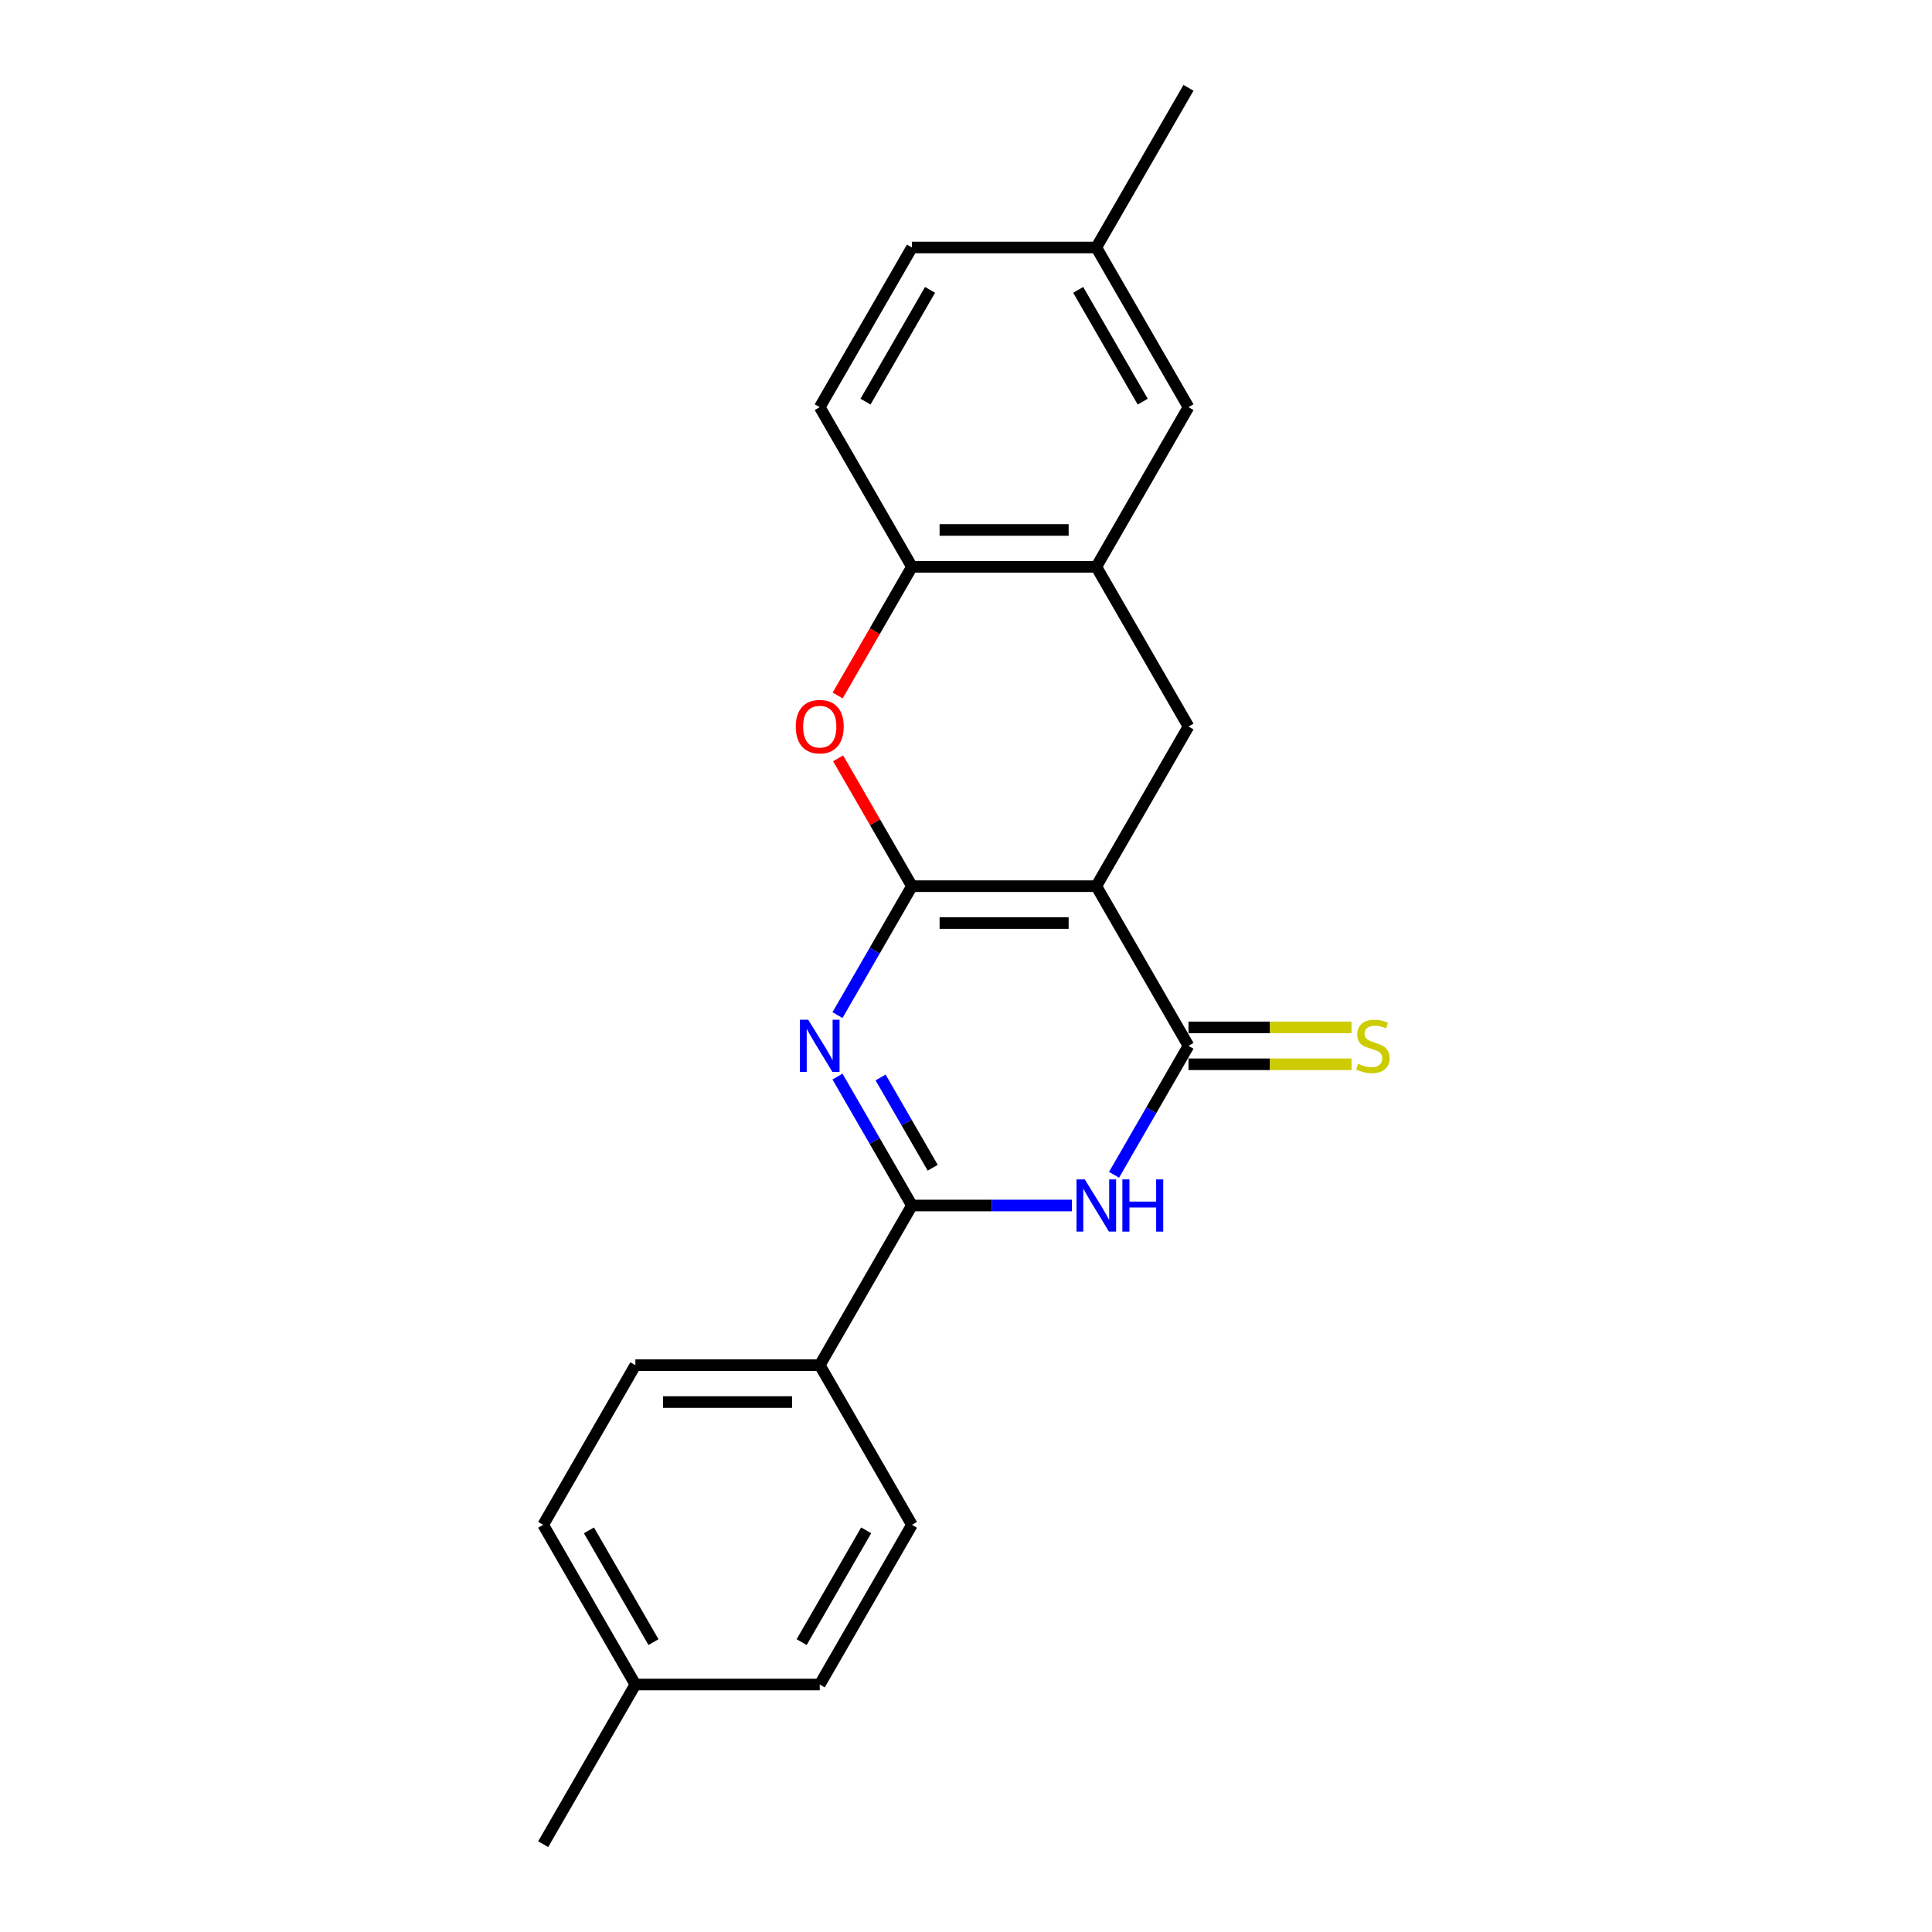 <?xml version='1.0' encoding='iso-8859-1'?>
<svg version='1.1' baseProfile='full'
              xmlns='http://www.w3.org/2000/svg'
                      xmlns:rdkit='http://www.rdkit.org/xml'
                      xmlns:xlink='http://www.w3.org/1999/xlink'
                  xml:space='preserve'
width='1000px' height='1000px' viewBox='0 0 1000 1000'>
<!-- END OF HEADER -->
<rect style='opacity:1.0;fill:#FFFFFF;stroke:none' width='1000' height='1000' x='0' y='0'> </rect>
<path class='bond-0' d='M 472.015,458.678 L 567.445,458.678' style='fill:none;fill-rule:evenodd;stroke:#000000;stroke-width:6px;stroke-linecap:butt;stroke-linejoin:miter;stroke-opacity:1' />
<path class='bond-0' d='M 486.33,477.764 L 553.131,477.764' style='fill:none;fill-rule:evenodd;stroke:#000000;stroke-width:6px;stroke-linecap:butt;stroke-linejoin:miter;stroke-opacity:1' />
<path class='bond-1' d='M 472.015,458.678 L 452.747,492.051' style='fill:none;fill-rule:evenodd;stroke:#000000;stroke-width:6px;stroke-linecap:butt;stroke-linejoin:miter;stroke-opacity:1' />
<path class='bond-1' d='M 452.747,492.051 L 433.479,525.424' style='fill:none;fill-rule:evenodd;stroke:#0000FF;stroke-width:6px;stroke-linecap:butt;stroke-linejoin:miter;stroke-opacity:1' />
<path class='bond-5' d='M 472.015,458.678 L 452.913,425.591' style='fill:none;fill-rule:evenodd;stroke:#000000;stroke-width:6px;stroke-linecap:butt;stroke-linejoin:miter;stroke-opacity:1' />
<path class='bond-5' d='M 452.913,425.591 L 433.81,392.504' style='fill:none;fill-rule:evenodd;stroke:#FF0000;stroke-width:6px;stroke-linecap:butt;stroke-linejoin:miter;stroke-opacity:1' />
<path class='bond-2' d='M 567.445,458.678 L 615.16,541.322' style='fill:none;fill-rule:evenodd;stroke:#000000;stroke-width:6px;stroke-linecap:butt;stroke-linejoin:miter;stroke-opacity:1' />
<path class='bond-6' d='M 567.445,458.678 L 615.16,376.033' style='fill:none;fill-rule:evenodd;stroke:#000000;stroke-width:6px;stroke-linecap:butt;stroke-linejoin:miter;stroke-opacity:1' />
<path class='bond-3' d='M 433.479,557.221 L 452.747,590.594' style='fill:none;fill-rule:evenodd;stroke:#0000FF;stroke-width:6px;stroke-linecap:butt;stroke-linejoin:miter;stroke-opacity:1' />
<path class='bond-3' d='M 452.747,590.594 L 472.015,623.967' style='fill:none;fill-rule:evenodd;stroke:#000000;stroke-width:6px;stroke-linecap:butt;stroke-linejoin:miter;stroke-opacity:1' />
<path class='bond-3' d='M 455.789,557.69 L 469.276,581.051' style='fill:none;fill-rule:evenodd;stroke:#0000FF;stroke-width:6px;stroke-linecap:butt;stroke-linejoin:miter;stroke-opacity:1' />
<path class='bond-3' d='M 469.276,581.051 L 482.764,604.412' style='fill:none;fill-rule:evenodd;stroke:#000000;stroke-width:6px;stroke-linecap:butt;stroke-linejoin:miter;stroke-opacity:1' />
<path class='bond-10' d='M 615.16,550.865 L 657.349,550.865' style='fill:none;fill-rule:evenodd;stroke:#000000;stroke-width:6px;stroke-linecap:butt;stroke-linejoin:miter;stroke-opacity:1' />
<path class='bond-10' d='M 657.349,550.865 L 699.539,550.865' style='fill:none;fill-rule:evenodd;stroke:#CCCC00;stroke-width:6px;stroke-linecap:butt;stroke-linejoin:miter;stroke-opacity:1' />
<path class='bond-10' d='M 615.16,531.779 L 657.349,531.779' style='fill:none;fill-rule:evenodd;stroke:#000000;stroke-width:6px;stroke-linecap:butt;stroke-linejoin:miter;stroke-opacity:1' />
<path class='bond-10' d='M 657.349,531.779 L 699.539,531.779' style='fill:none;fill-rule:evenodd;stroke:#CCCC00;stroke-width:6px;stroke-linecap:butt;stroke-linejoin:miter;stroke-opacity:1' />
<path class='bond-23' d='M 615.16,541.322 L 595.892,574.695' style='fill:none;fill-rule:evenodd;stroke:#000000;stroke-width:6px;stroke-linecap:butt;stroke-linejoin:miter;stroke-opacity:1' />
<path class='bond-23' d='M 595.892,574.695 L 576.624,608.068' style='fill:none;fill-rule:evenodd;stroke:#0000FF;stroke-width:6px;stroke-linecap:butt;stroke-linejoin:miter;stroke-opacity:1' />
<path class='bond-4' d='M 472.015,623.967 L 513.413,623.967' style='fill:none;fill-rule:evenodd;stroke:#000000;stroke-width:6px;stroke-linecap:butt;stroke-linejoin:miter;stroke-opacity:1' />
<path class='bond-4' d='M 513.413,623.967 L 554.81,623.967' style='fill:none;fill-rule:evenodd;stroke:#0000FF;stroke-width:6px;stroke-linecap:butt;stroke-linejoin:miter;stroke-opacity:1' />
<path class='bond-9' d='M 472.015,623.967 L 424.3,706.612' style='fill:none;fill-rule:evenodd;stroke:#000000;stroke-width:6px;stroke-linecap:butt;stroke-linejoin:miter;stroke-opacity:1' />
<path class='bond-8' d='M 433.568,359.982 L 452.791,326.685' style='fill:none;fill-rule:evenodd;stroke:#FF0000;stroke-width:6px;stroke-linecap:butt;stroke-linejoin:miter;stroke-opacity:1' />
<path class='bond-8' d='M 452.791,326.685 L 472.015,293.388' style='fill:none;fill-rule:evenodd;stroke:#000000;stroke-width:6px;stroke-linecap:butt;stroke-linejoin:miter;stroke-opacity:1' />
<path class='bond-22' d='M 615.16,376.033 L 567.445,293.388' style='fill:none;fill-rule:evenodd;stroke:#000000;stroke-width:6px;stroke-linecap:butt;stroke-linejoin:miter;stroke-opacity:1' />
<path class='bond-7' d='M 567.445,293.388 L 472.015,293.388' style='fill:none;fill-rule:evenodd;stroke:#000000;stroke-width:6px;stroke-linecap:butt;stroke-linejoin:miter;stroke-opacity:1' />
<path class='bond-7' d='M 553.131,274.302 L 486.33,274.302' style='fill:none;fill-rule:evenodd;stroke:#000000;stroke-width:6px;stroke-linecap:butt;stroke-linejoin:miter;stroke-opacity:1' />
<path class='bond-11' d='M 567.445,293.388 L 615.16,210.744' style='fill:none;fill-rule:evenodd;stroke:#000000;stroke-width:6px;stroke-linecap:butt;stroke-linejoin:miter;stroke-opacity:1' />
<path class='bond-12' d='M 472.015,293.388 L 424.3,210.744' style='fill:none;fill-rule:evenodd;stroke:#000000;stroke-width:6px;stroke-linecap:butt;stroke-linejoin:miter;stroke-opacity:1' />
<path class='bond-13' d='M 424.3,706.612 L 328.871,706.612' style='fill:none;fill-rule:evenodd;stroke:#000000;stroke-width:6px;stroke-linecap:butt;stroke-linejoin:miter;stroke-opacity:1' />
<path class='bond-13' d='M 409.986,725.698 L 343.185,725.698' style='fill:none;fill-rule:evenodd;stroke:#000000;stroke-width:6px;stroke-linecap:butt;stroke-linejoin:miter;stroke-opacity:1' />
<path class='bond-14' d='M 424.3,706.612 L 472.015,789.256' style='fill:none;fill-rule:evenodd;stroke:#000000;stroke-width:6px;stroke-linecap:butt;stroke-linejoin:miter;stroke-opacity:1' />
<path class='bond-24' d='M 615.16,210.744 L 567.445,128.099' style='fill:none;fill-rule:evenodd;stroke:#000000;stroke-width:6px;stroke-linecap:butt;stroke-linejoin:miter;stroke-opacity:1' />
<path class='bond-24' d='M 591.474,207.89 L 558.073,150.039' style='fill:none;fill-rule:evenodd;stroke:#000000;stroke-width:6px;stroke-linecap:butt;stroke-linejoin:miter;stroke-opacity:1' />
<path class='bond-16' d='M 424.3,210.744 L 472.015,128.099' style='fill:none;fill-rule:evenodd;stroke:#000000;stroke-width:6px;stroke-linecap:butt;stroke-linejoin:miter;stroke-opacity:1' />
<path class='bond-16' d='M 447.987,207.89 L 481.387,150.039' style='fill:none;fill-rule:evenodd;stroke:#000000;stroke-width:6px;stroke-linecap:butt;stroke-linejoin:miter;stroke-opacity:1' />
<path class='bond-18' d='M 328.871,706.612 L 281.156,789.256' style='fill:none;fill-rule:evenodd;stroke:#000000;stroke-width:6px;stroke-linecap:butt;stroke-linejoin:miter;stroke-opacity:1' />
<path class='bond-17' d='M 472.015,789.256 L 424.3,871.901' style='fill:none;fill-rule:evenodd;stroke:#000000;stroke-width:6px;stroke-linecap:butt;stroke-linejoin:miter;stroke-opacity:1' />
<path class='bond-17' d='M 448.329,792.11 L 414.929,849.961' style='fill:none;fill-rule:evenodd;stroke:#000000;stroke-width:6px;stroke-linecap:butt;stroke-linejoin:miter;stroke-opacity:1' />
<path class='bond-15' d='M 567.445,128.099 L 472.015,128.099' style='fill:none;fill-rule:evenodd;stroke:#000000;stroke-width:6px;stroke-linecap:butt;stroke-linejoin:miter;stroke-opacity:1' />
<path class='bond-20' d='M 567.445,128.099 L 615.16,45.455' style='fill:none;fill-rule:evenodd;stroke:#000000;stroke-width:6px;stroke-linecap:butt;stroke-linejoin:miter;stroke-opacity:1' />
<path class='bond-19' d='M 424.3,871.901 L 328.871,871.901' style='fill:none;fill-rule:evenodd;stroke:#000000;stroke-width:6px;stroke-linecap:butt;stroke-linejoin:miter;stroke-opacity:1' />
<path class='bond-25' d='M 281.156,789.256 L 328.871,871.901' style='fill:none;fill-rule:evenodd;stroke:#000000;stroke-width:6px;stroke-linecap:butt;stroke-linejoin:miter;stroke-opacity:1' />
<path class='bond-25' d='M 304.842,792.11 L 338.242,849.961' style='fill:none;fill-rule:evenodd;stroke:#000000;stroke-width:6px;stroke-linecap:butt;stroke-linejoin:miter;stroke-opacity:1' />
<path class='bond-21' d='M 328.871,871.901 L 281.156,954.545' style='fill:none;fill-rule:evenodd;stroke:#000000;stroke-width:6px;stroke-linecap:butt;stroke-linejoin:miter;stroke-opacity:1' />
<path  class='atom-2' d='M 418.326 527.809
L 427.182 542.124
Q 428.06 543.536, 429.473 546.094
Q 430.885 548.651, 430.961 548.804
L 430.961 527.809
L 434.55 527.809
L 434.55 554.835
L 430.847 554.835
L 421.342 539.185
Q 420.235 537.352, 419.052 535.253
Q 417.907 533.154, 417.563 532.505
L 417.563 554.835
L 414.051 554.835
L 414.051 527.809
L 418.326 527.809
' fill='#0000FF'/>
<path  class='atom-5' d='M 561.471 610.454
L 570.327 624.769
Q 571.205 626.181, 572.617 628.738
Q 574.03 631.296, 574.106 631.449
L 574.106 610.454
L 577.694 610.454
L 577.694 637.48
L 573.992 637.48
L 564.487 621.829
Q 563.38 619.997, 562.196 617.898
Q 561.051 615.798, 560.708 615.149
L 560.708 637.48
L 557.196 637.48
L 557.196 610.454
L 561.471 610.454
' fill='#0000FF'/>
<path  class='atom-5' d='M 580.939 610.454
L 584.603 610.454
L 584.603 621.944
L 598.422 621.944
L 598.422 610.454
L 602.086 610.454
L 602.086 637.48
L 598.422 637.48
L 598.422 624.998
L 584.603 624.998
L 584.603 637.48
L 580.939 637.48
L 580.939 610.454
' fill='#0000FF'/>
<path  class='atom-6' d='M 411.895 376.109
Q 411.895 369.62, 415.101 365.994
Q 418.307 362.368, 424.3 362.368
Q 430.293 362.368, 433.5 365.994
Q 436.706 369.62, 436.706 376.109
Q 436.706 382.675, 433.462 386.416
Q 430.217 390.118, 424.3 390.118
Q 418.346 390.118, 415.101 386.416
Q 411.895 382.713, 411.895 376.109
M 424.3 387.065
Q 428.423 387.065, 430.637 384.316
Q 432.889 381.53, 432.889 376.109
Q 432.889 370.804, 430.637 368.131
Q 428.423 365.421, 424.3 365.421
Q 420.178 365.421, 417.926 368.093
Q 415.712 370.765, 415.712 376.109
Q 415.712 381.568, 417.926 384.316
Q 420.178 387.065, 424.3 387.065
' fill='#FF0000'/>
<path  class='atom-11' d='M 702.955 550.598
Q 703.261 550.713, 704.52 551.247
Q 705.78 551.781, 707.154 552.125
Q 708.567 552.43, 709.941 552.43
Q 712.498 552.43, 713.987 551.209
Q 715.476 549.949, 715.476 547.773
Q 715.476 546.285, 714.712 545.369
Q 713.987 544.452, 712.842 543.956
Q 711.697 543.46, 709.788 542.887
Q 707.383 542.162, 705.933 541.475
Q 704.52 540.788, 703.49 539.337
Q 702.497 537.887, 702.497 535.444
Q 702.497 532.047, 704.788 529.947
Q 707.116 527.848, 711.697 527.848
Q 714.827 527.848, 718.377 529.336
L 717.499 532.276
Q 714.254 530.94, 711.811 530.94
Q 709.177 530.94, 707.727 532.047
Q 706.276 533.115, 706.315 534.986
Q 706.315 536.436, 707.04 537.314
Q 707.803 538.192, 708.872 538.688
Q 709.979 539.185, 711.811 539.757
Q 714.254 540.521, 715.705 541.284
Q 717.155 542.048, 718.186 543.613
Q 719.255 545.14, 719.255 547.773
Q 719.255 551.514, 716.735 553.537
Q 714.254 555.522, 710.094 555.522
Q 707.689 555.522, 705.856 554.988
Q 704.062 554.492, 701.925 553.614
L 702.955 550.598
' fill='#CCCC00'/>
</svg>
